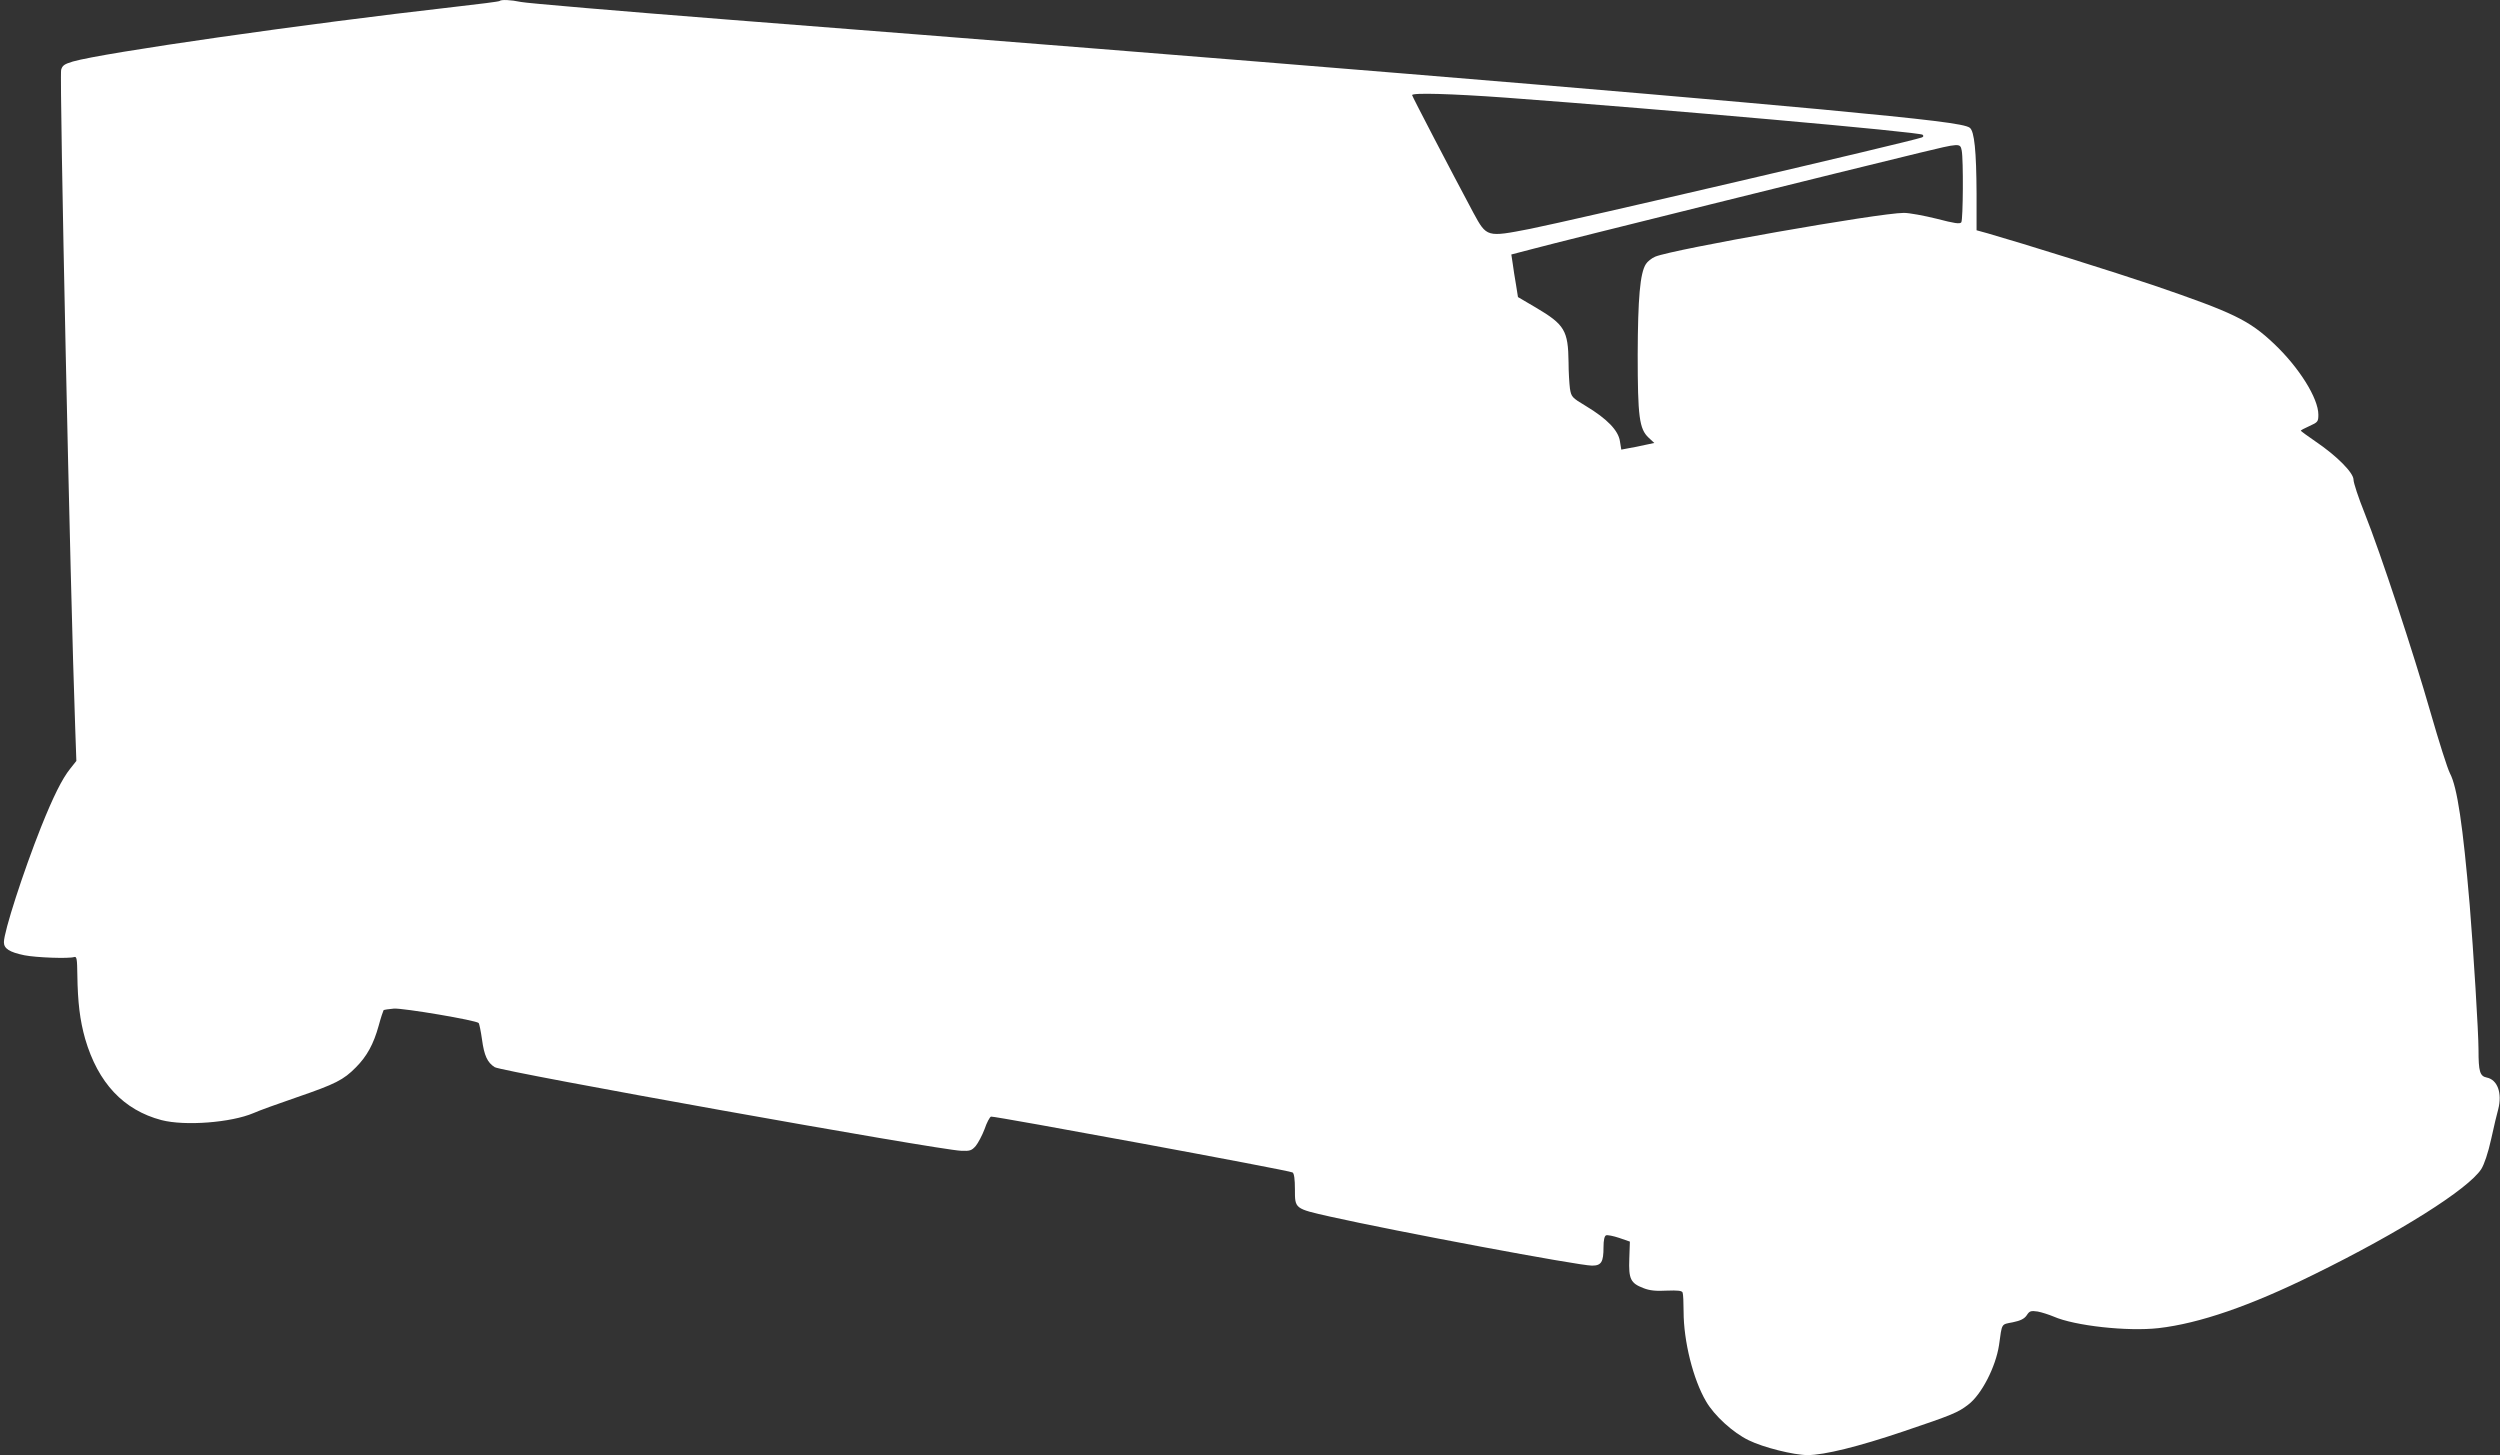 <?xml version="1.0" standalone="no"?>
<!DOCTYPE svg PUBLIC "-//W3C//DTD SVG 20010904//EN"
 "http://www.w3.org/TR/2001/REC-SVG-20010904/DTD/svg10.dtd">
<svg version="1.0" xmlns="http://www.w3.org/2000/svg"
 width="1280pt" height="745pt" viewBox="0 0 1280 745"
 preserveAspectRatio="xMidYMid meet">
<rect x="0" y="0" width="1280" height="745" fill="#333333" stroke="none"/>
<g transform="translate(0,745) scale(0.1,-0.1)"
fill="#ffffff" stroke="none">
<path d="M2558 7445 c-2 -3 -105 -16 -229 -30 -775 -88 -1799 -235 -1956 -280
-43 -13 -54 -20 -60 -43 -9 -37 47 -2684 72 -3367 l6 -171 -31 -39 c-42 -52
-88 -145 -150 -300 -91 -229 -190 -535 -190 -589 0 -33 28 -51 105 -67 61 -12
227 -18 255 -9 13 4 15 -10 16 -91 2 -142 13 -232 40 -328 66 -226 197 -365
391 -416 120 -31 356 -13 471 36 26 12 126 48 222 81 198 68 239 89 302 153
57 57 91 120 117 214 11 41 23 76 25 79 3 2 27 6 53 8 49 3 422 -60 434 -74 3
-4 11 -42 17 -85 11 -81 27 -117 65 -141 35 -23 2267 -423 2388 -428 45 -2 54
1 75 25 12 15 33 54 45 86 11 33 26 61 33 64 14 4 1527 -275 1544 -286 8 -5
12 -35 12 -87 0 -99 -2 -98 180 -139 339 -76 1274 -251 1341 -251 48 0 59 18
59 95 0 36 5 57 13 60 7 3 37 -3 67 -13 l55 -19 -3 -88 c-4 -104 7 -125 72
-150 32 -13 66 -16 120 -13 57 2 77 0 81 -10 3 -8 5 -51 5 -97 0 -152 49 -348
115 -460 42 -73 139 -161 218 -199 75 -37 231 -76 302 -76 85 0 259 43 490
121 252 85 280 97 332 137 68 51 141 193 158 305 16 115 10 105 71 117 39 8
59 18 71 36 14 22 21 24 56 19 21 -4 58 -16 82 -26 107 -47 377 -77 537 -59
208 24 468 113 796 275 440 216 788 436 856 539 15 24 35 82 51 155 14 64 30
132 36 152 21 83 -4 151 -59 162 -35 7 -42 31 -42 141 0 90 -26 507 -45 741
-35 410 -64 605 -101 675 -13 25 -57 164 -99 310 -87 304 -257 820 -339 1025
-31 77 -56 153 -56 169 0 36 -87 123 -195 196 -41 28 -75 53 -75 55 0 2 20 13
45 24 42 19 45 22 45 58 0 84 -99 242 -227 363 -128 121 -207 159 -616 299
-201 68 -671 215 -849 266 l-58 16 0 187 c-1 217 -11 321 -35 338 -26 20 -208
42 -760 94 -959 89 -2859 246 -5590 459 -561 44 -1042 85 -1068 91 -52 11
-101 13 -109 5z m5152 -495 c822 -61 2120 -176 2134 -190 6 -6 4 -11 -5 -14
-61 -22 -1790 -425 -2006 -468 -221 -43 -221 -43 -289 82 -117 219 -314 597
-314 603 0 13 203 7 480 -13z m2334 -271 c9 -46 7 -352 -2 -367 -7 -10 -34 -6
-126 18 -65 16 -140 30 -168 30 -127 0 -1181 -186 -1273 -224 -19 -8 -40 -25
-48 -38 -30 -46 -41 -175 -42 -463 0 -319 8 -381 56 -426 l29 -27 -47 -10
c-27 -6 -65 -14 -85 -17 l-37 -7 -7 43 c-8 55 -66 115 -174 180 -72 43 -75 47
-82 90 -3 24 -7 85 -7 134 -2 163 -20 193 -167 280 l-92 54 -10 63 c-6 35 -14
84 -17 109 l-7 46 119 31 c114 31 1638 409 1973 490 207 50 206 50 214 11z"/>
</g>
</svg>
